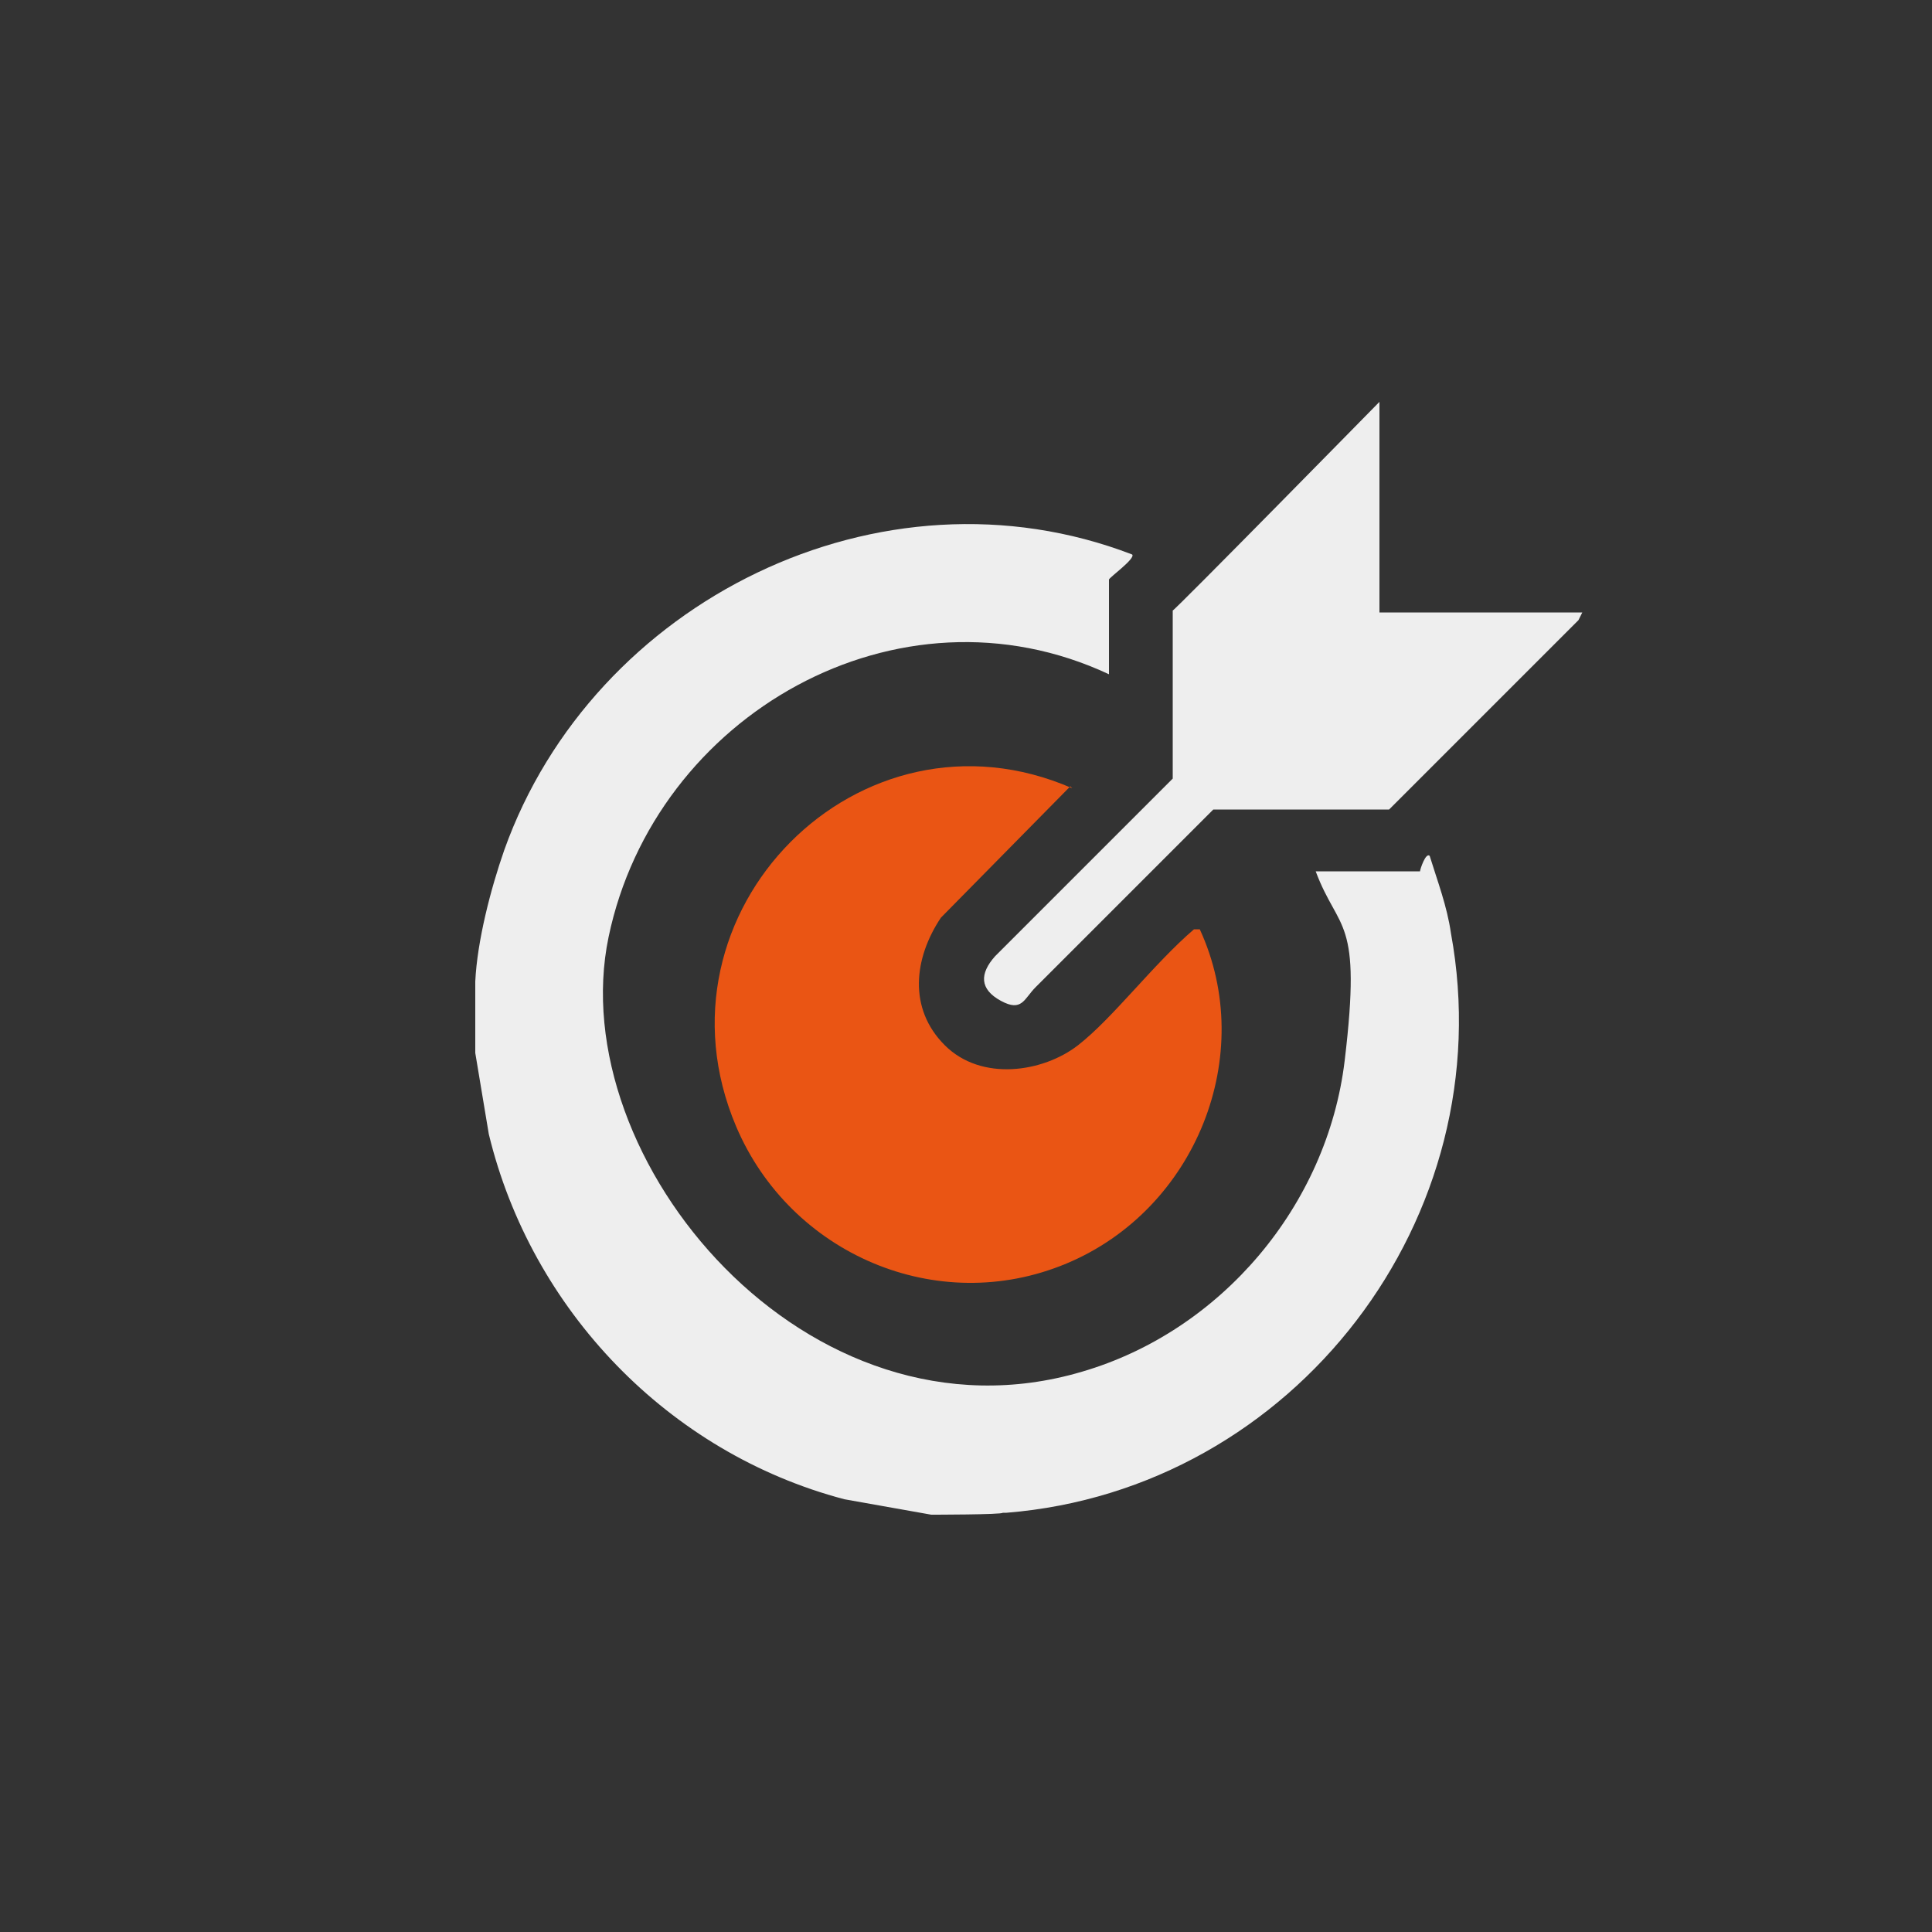 <?xml version="1.0" encoding="UTF-8"?>
<svg id="_圖層_1" data-name="圖層_1" xmlns="http://www.w3.org/2000/svg" version="1.1" viewBox="0 0 100 100">
  <rect x="0" y="0" width="100" height="100" fill="#333333" stroke="none"/>
  <!-- Generator: Adobe Illustrator 29.0.0, SVG Export Plug-In . SVG Version: 2.1.0 Build 186)  -->
  <defs>
    <style>
      .st0 {
        fill: #ea5514;
      }

      .st1 {
        fill: #eee;
      }
    </style>
  </defs>
  <g id="foqayB">
    <g>
      <path class="st1" d="M24.6,50.8c.1-2.1.8-4.8,1.5-6.8,4.6-12.9,19.5-20.3,32.5-15.3.2.2-1.2,1.2-1.2,1.3v4.9c-10.9-5.1-23.5,2.1-25.9,13.6s10.3,26.7,24.5,22.5c7.2-2.1,12.7-8.6,13.6-16.1s-.3-6.6-1.5-9.8h5.4c0-.1.3-1,.5-.8.4,1.3.9,2.6,1.1,4,2.7,14.7-8.1,28.8-23,30h-.2c0,.1-3.7.1-3.7.1l-4.5-.8c-9.1-2.4-16.2-9.8-18.4-18.9l-.7-4.2c0-1.3,0-2.6,0-3.9Z"/>
      <path class="st0" d="M55.4,40.7l-6.7,6.8c-1.4,2.1-1.7,4.7.2,6.6s5.1,1.4,6.9,0,3.9-4.2,6-6h.3c3,6.5-.2,14.5-6.9,17.3s-14.3-.5-17.1-7.1c-4.7-11.1,6.4-22.3,17.4-17.5Z"/>
      <path class="st1" d="M71.4,31.7h10.5l-.2.4-9.8,9.8h-9.1c0,0-9.2,9.2-9.2,9.2-.6.6-.7,1.3-1.8.7s-1.1-1.4-.3-2.3l9.2-9.2v-8.7c.1,0,10.7-10.8,10.7-10.8v10.9Z"/>
    </g>
  </g>
</svg>